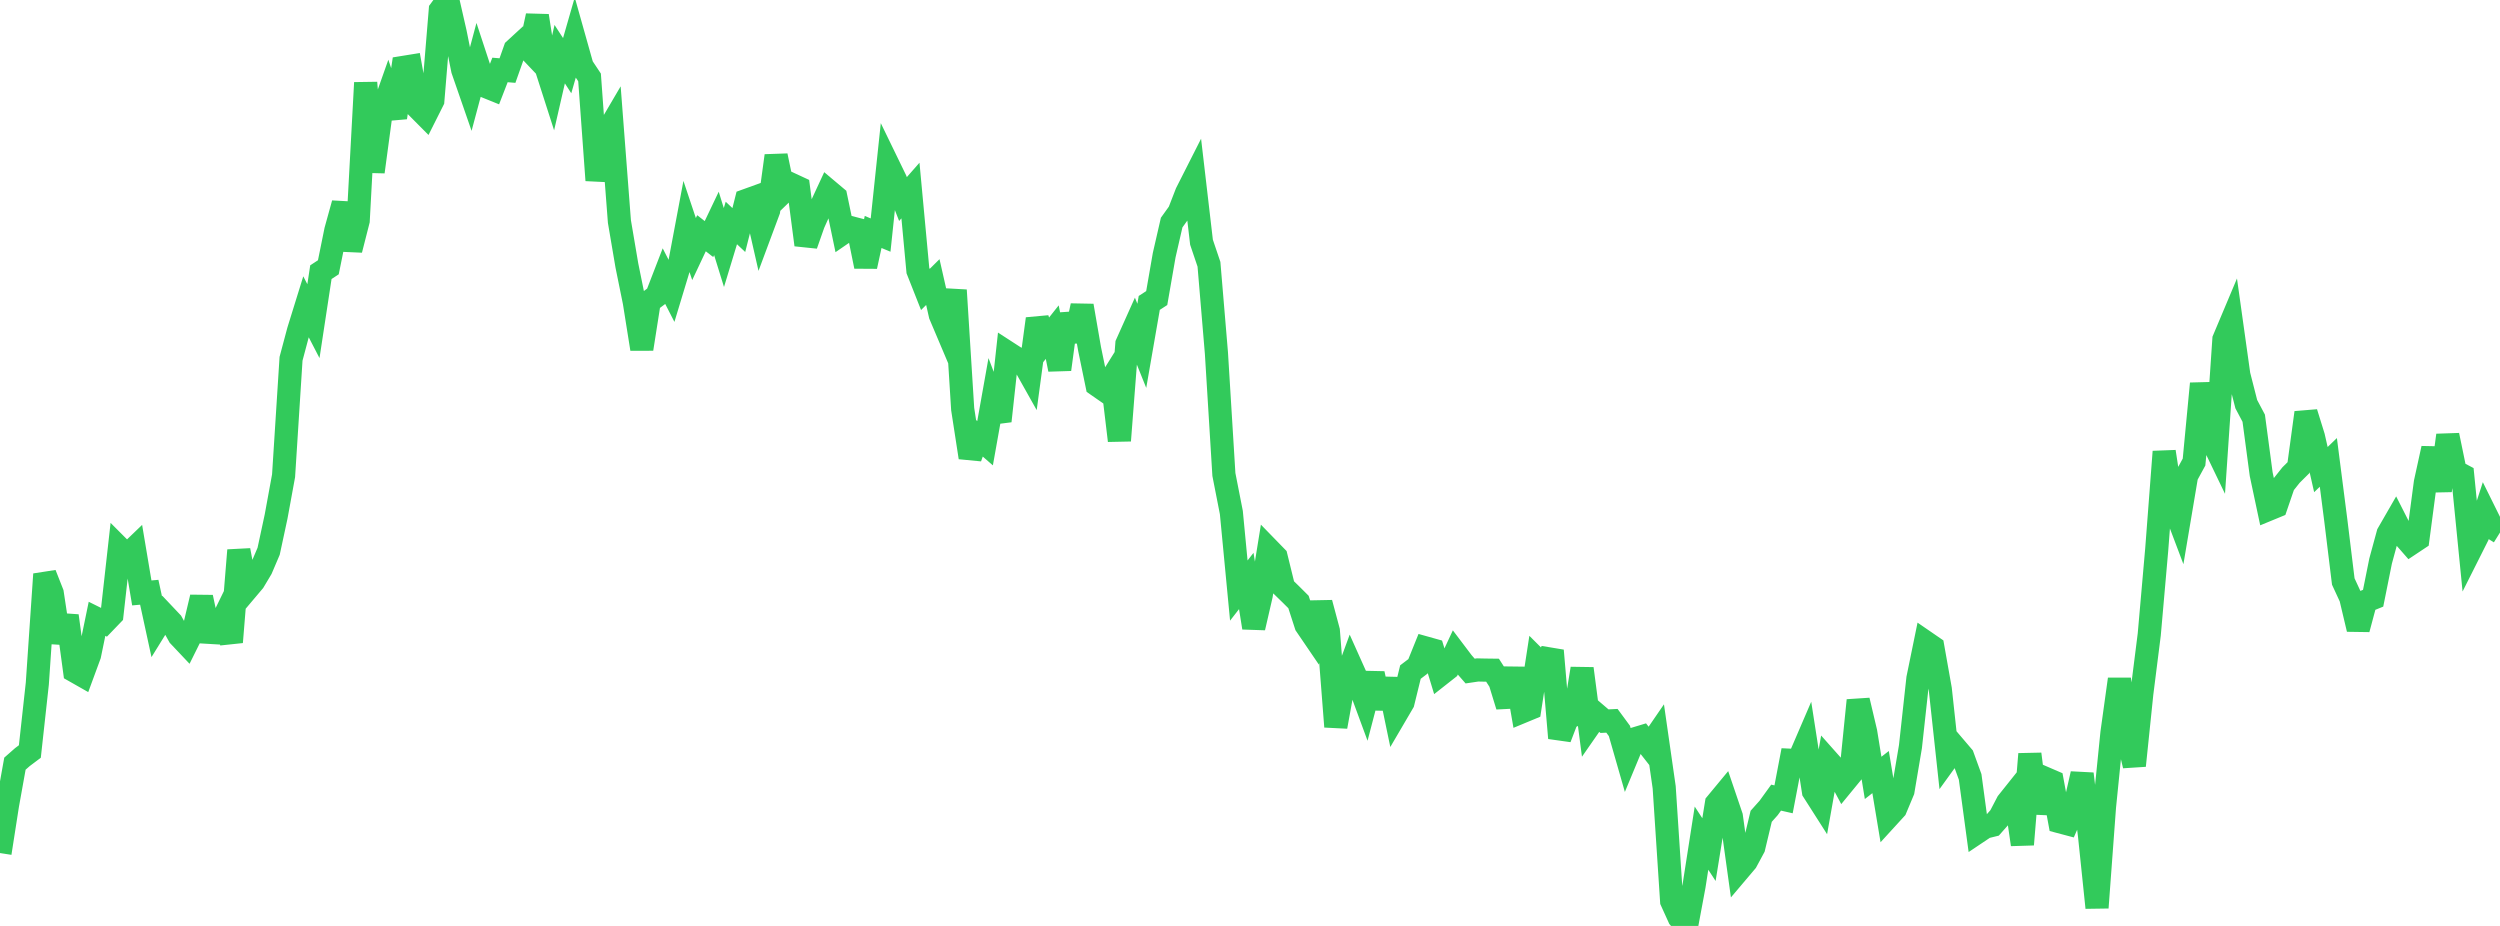 <?xml version="1.0" standalone="no"?>
<!DOCTYPE svg PUBLIC "-//W3C//DTD SVG 1.1//EN" "http://www.w3.org/Graphics/SVG/1.1/DTD/svg11.dtd">

<svg width="135" height="50" viewBox="0 0 135 50" preserveAspectRatio="none" 
  xmlns="http://www.w3.org/2000/svg"
  xmlns:xlink="http://www.w3.org/1999/xlink">


<polyline points="0.0, 46.065 0.403, 43.482 0.806, 41.238 1.209, 40.884 1.612, 40.581 2.015, 36.913 2.418, 31.007 2.821, 32.03 3.224, 34.687 3.627, 33.255 4.03, 36.237 4.433, 36.466 4.836, 35.372 5.239, 33.416 5.642, 33.616 6.045, 33.197 6.448, 29.598 6.851, 30.002 7.254, 29.615 7.657, 32.018 8.06, 31.982 8.463, 33.84 8.866, 33.189 9.269, 33.615 9.672, 34.337 10.075, 34.764 10.478, 33.953 10.881, 32.254 11.284, 34.145 11.687, 34.169 12.09, 33.343 12.493, 34.675 12.896, 29.715 13.299, 31.864 13.701, 31.388 14.104, 30.713 14.507, 29.767 14.91, 27.892 15.313, 25.69 15.716, 19.374 16.119, 17.863 16.522, 16.563 16.925, 17.342 17.328, 14.697 17.731, 14.433 18.134, 12.444 18.537, 10.988 18.94, 13.492 19.343, 11.912 19.746, 4.467 20.149, 9.28 20.552, 6.287 20.955, 5.146 21.358, 6.348 21.761, 3.643 22.164, 3.578 22.567, 5.826 22.97, 6.232 23.373, 5.43 23.776, 0.546 24.179, 0.0 24.582, 1.768 24.985, 3.772 25.388, 4.935 25.791, 3.428 26.194, 4.654 26.597, 4.817 27.0, 3.777 27.403, 3.811 27.806, 2.672 28.209, 2.301 28.612, 2.725 29.015, 0.854 29.418, 3.424 29.821, 4.68 30.224, 2.925 30.627, 3.546 31.03, 2.144 31.433, 3.576 31.836, 4.182 32.239, 9.736 32.642, 7.386 33.045, 6.699 33.448, 11.96 33.851, 14.334 34.254, 16.317 34.657, 18.844 35.06, 16.279 35.463, 15.977 35.866, 14.935 36.269, 15.721 36.672, 14.39 37.075, 12.246 37.478, 13.45 37.881, 12.595 38.284, 12.91 38.687, 12.065 39.09, 13.367 39.493, 12.041 39.896, 12.422 40.299, 10.825 40.701, 10.68 41.104, 12.449 41.507, 11.367 41.91, 8.411 42.313, 10.342 42.716, 9.951 43.119, 10.138 43.522, 13.221 43.925, 12.074 44.328, 11.171 44.731, 10.302 45.134, 10.641 45.537, 12.571 45.94, 12.294 46.343, 12.399 46.746, 14.386 47.149, 12.526 47.552, 12.694 47.955, 8.887 48.358, 9.717 48.761, 10.748 49.164, 10.289 49.567, 14.611 49.97, 15.631 50.373, 15.232 50.776, 17.01 51.179, 17.961 51.582, 15.67 51.985, 22.091 52.388, 24.703 52.791, 23.583 53.194, 23.934 53.597, 21.673 54.0, 22.735 54.403, 19.035 54.806, 19.296 55.209, 19.492 55.612, 20.21 56.015, 17.216 56.418, 18.443 56.821, 17.935 57.224, 19.949 57.627, 16.964 58.03, 18.408 58.433, 16.509 58.836, 18.836 59.239, 20.79 59.642, 21.07 60.045, 20.424 60.448, 23.793 60.851, 18.571 61.254, 17.672 61.657, 18.675 62.06, 16.357 62.463, 16.096 62.866, 13.779 63.269, 12.02 63.672, 11.458 64.075, 10.419 64.478, 9.624 64.881, 13.079 65.284, 14.271 65.687, 19.067 66.09, 25.622 66.493, 27.677 66.896, 31.89 67.299, 31.372 67.701, 33.896 68.104, 32.149 68.507, 29.657 68.91, 30.071 69.313, 31.714 69.716, 32.106 70.119, 32.508 70.522, 33.754 70.925, 34.346 71.328, 32.558 71.731, 34.065 72.134, 39.24 72.537, 37.02 72.94, 35.925 73.343, 36.824 73.746, 37.918 74.149, 36.377 74.552, 38.234 74.955, 36.681 75.358, 38.621 75.761, 37.933 76.164, 36.291 76.567, 35.985 76.97, 34.986 77.373, 35.099 77.776, 36.426 78.179, 36.109 78.582, 35.244 78.985, 35.777 79.388, 36.237 79.791, 36.177 80.194, 36.186 80.597, 36.191 81.0, 36.818 81.403, 38.13 81.806, 36.107 82.209, 38.427 82.612, 38.26 83.015, 35.646 83.418, 36.048 83.821, 35.132 84.224, 39.854 84.627, 38.803 85.03, 38.589 85.433, 36.105 85.836, 39.179 86.239, 38.599 86.642, 38.943 87.045, 38.923 87.448, 39.47 87.851, 40.875 88.254, 39.905 88.657, 39.783 89.06, 40.297 89.463, 39.709 89.866, 42.514 90.269, 48.661 90.672, 49.549 91.075, 50.0 91.478, 47.842 91.881, 45.26 92.284, 45.878 92.687, 43.388 93.09, 42.901 93.493, 44.088 93.896, 46.989 94.299, 46.513 94.701, 45.767 95.104, 44.08 95.507, 43.629 95.91, 43.072 96.313, 43.164 96.716, 41.054 97.119, 41.073 97.522, 40.136 97.925, 42.729 98.328, 43.361 98.731, 41.098 99.134, 41.552 99.537, 42.303 99.94, 41.812 100.343, 37.82 100.746, 39.526 101.149, 42.006 101.552, 41.692 101.955, 44.111 102.358, 43.67 102.761, 42.707 103.164, 40.318 103.567, 36.637 103.97, 34.671 104.373, 34.948 104.776, 37.217 105.179, 40.928 105.582, 40.37 105.985, 40.843 106.388, 41.953 106.791, 44.933 107.194, 44.663 107.597, 44.564 108.0, 44.107 108.403, 43.335 108.806, 42.83 109.209, 45.603 109.612, 40.719 110.015, 43.897 110.418, 42.021 110.821, 42.195 111.224, 44.373 111.627, 44.48 112.03, 43.558 112.433, 41.788 112.836, 45.139 113.239, 49.013 113.642, 43.572 114.045, 39.578 114.448, 36.675 114.851, 39.64 115.254, 41.344 115.657, 37.451 116.06, 34.26 116.463, 29.672 116.866, 24.391 117.269, 27.017 117.672, 28.083 118.075, 25.69 118.478, 24.952 118.881, 20.715 119.284, 23.428 119.687, 24.264 120.09, 18.328 120.493, 17.371 120.896, 20.247 121.299, 21.824 121.701, 22.583 122.104, 25.604 122.507, 27.503 122.91, 27.337 123.313, 26.16 123.716, 25.653 124.119, 25.253 124.522, 22.283 124.925, 23.58 125.328, 25.358 125.731, 24.969 126.134, 28.106 126.537, 31.401 126.94, 32.274 127.343, 33.973 127.746, 32.467 128.149, 32.304 128.552, 30.299 128.955, 28.818 129.358, 28.118 129.761, 28.912 130.164, 29.372 130.567, 29.104 130.97, 26.053 131.373, 24.215 131.776, 26.493 132.179, 23.504 132.582, 25.459 132.985, 25.672 133.388, 29.736 133.791, 28.935 134.194, 27.691 134.597, 28.505 135.0, 28.756" fill="none" stroke="#32ca5b" stroke-width="1.25"/>

</svg>